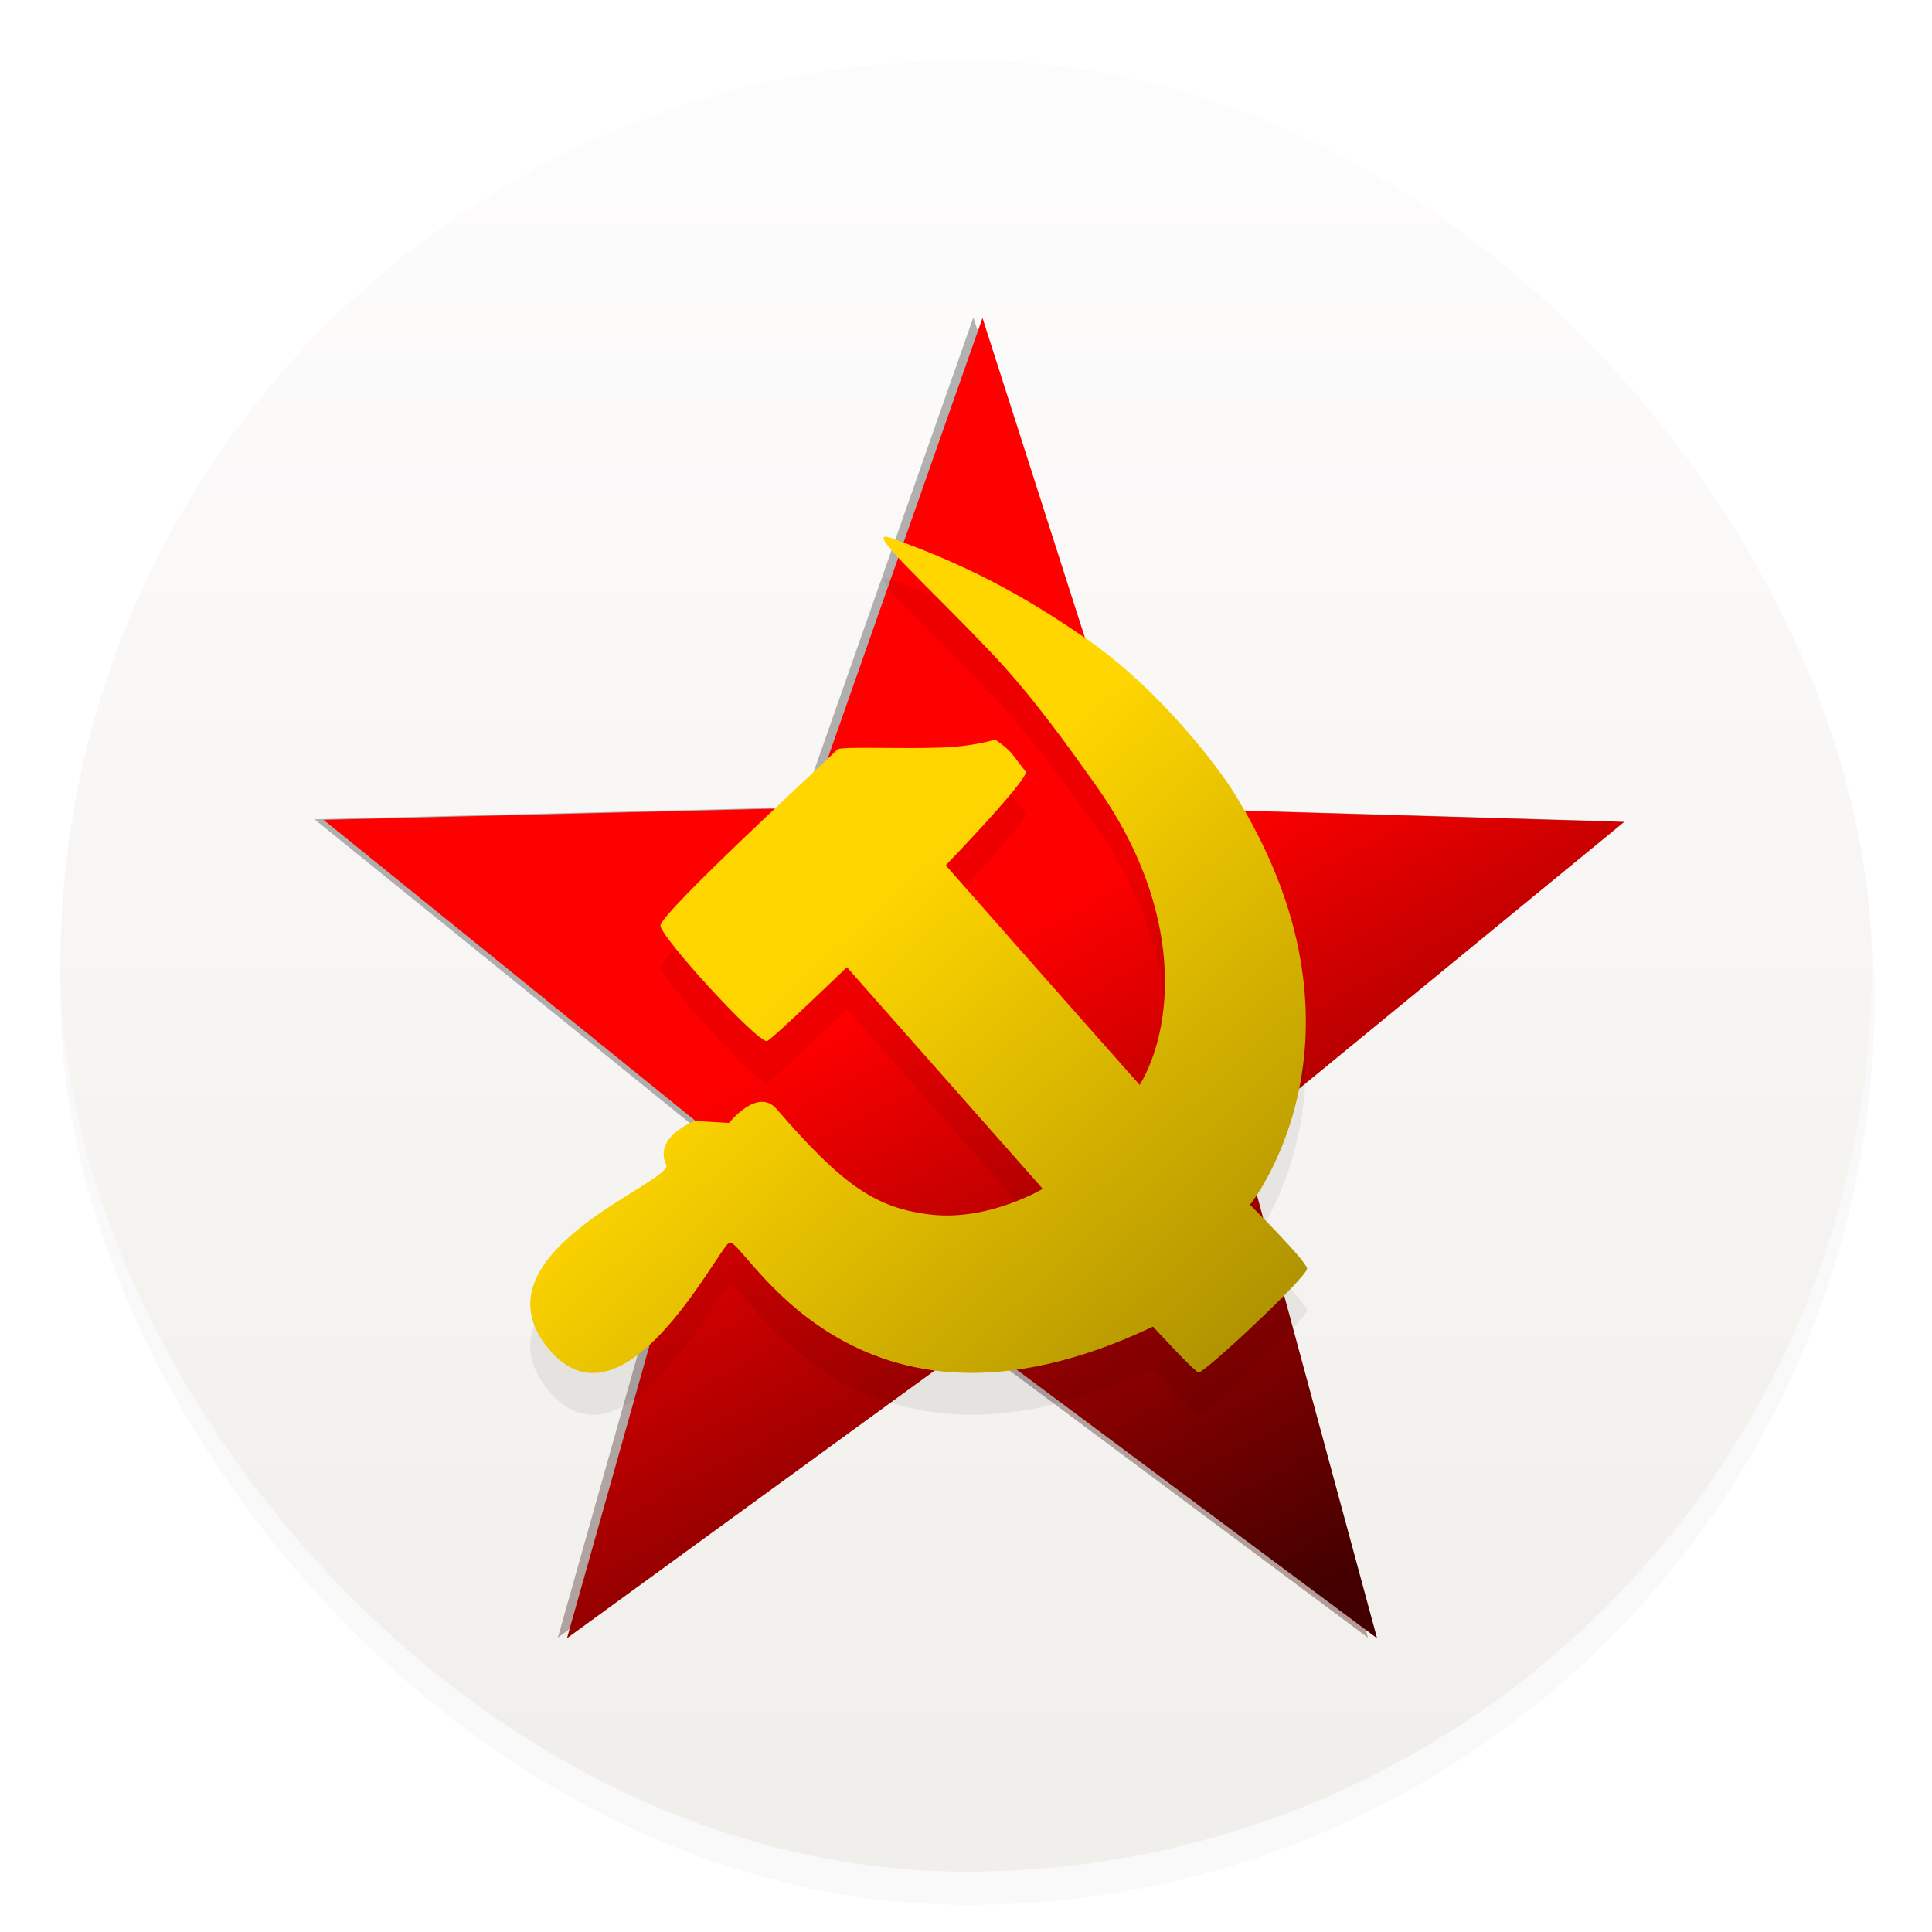 <svg xmlns="http://www.w3.org/2000/svg" width="64" height="64" viewBox="0 0 16.933 16.933"><defs><linearGradient id="c" x1="118.39" x2="173.78" y1="128.5" y2="236.98" gradientUnits="userSpaceOnUse"><stop offset="0" stop-color="#2d2d2d"/><stop offset="1" stop-color="#400"/></linearGradient><linearGradient id="d" x1="118.39" x2="173.78" y1="128.5" y2="236.98" gradientUnits="userSpaceOnUse"><stop offset="0" stop-color="red"/><stop offset="1" stop-color="#400"/></linearGradient><linearGradient id="f" x1="56.88" x2="110.98" y1="58.229" y2="120.55" gradientTransform="matrix(1 0 0 1 .007 -.001)" gradientUnits="userSpaceOnUse"><stop offset="0" stop-color="#ffd600"/><stop offset="1" stop-color="#7a6500"/></linearGradient><linearGradient id="b" x1="7.937" x2="7.937" y1="15.081" y2="1.852" gradientTransform="translate(-.605 -.596)scale(1.071)" gradientUnits="userSpaceOnUse"><stop offset="0" stop-color="#f1efeb"/><stop offset="1" stop-color="#fdfcfc"/></linearGradient><filter id="e" width="1.177" height="1.173" x="-.089" y="-.086" color-interpolation-filters="sRGB"><feGaussianBlur stdDeviation="2.513"/></filter><filter id="a" width="1.054" height="1.054" x="-.027" y="-.027" color-interpolation-filters="sRGB"><feGaussianBlur stdDeviation=".675"/></filter></defs><rect width="60" height="60" x="2" y="3" filter="url(#a)" opacity=".15" rx="30" ry="30" transform="scale(.265)"/><rect width="15.875" height="15.875" x=".529" y=".529" fill="url(#b)" rx="7.937" ry="7.937"/><path fill="url(#c)" d="m57.667 237.667 25-83.667L15 102.333l85.333-2 30.167-81 27.5 81 85 2.334-67.181 52.009 23.848 82.991-70.167-49.334z" filter="url(#filter6)" opacity=".597" transform="matrix(.05 0 0 .053 2.006 1.757)"/><path fill="url(#d)" d="M82.667 154 15 102.333l85.333-2 30.167-81 27.5 81 85 2.334-67.181 52.009 23.848 82.991-70.167-49.334-71.833 49.334z" transform="matrix(.05 0 0 .053 2.086 1.762)"/><path d="M37.639 60.89c-.167.833 8.555 9.881 9.333 9.666.43-.118 7-6.166 7-6.166l17.167 18.5s-4.667 2.666-9.667 2.166-7.95-2.544-13.666-8.833c-1.667-1.833-4.167 1.167-4.167 1.167l-3-.167s-3.667 1.333-2.5 3.667c.707 1.414-17.24 7.364-10.334 15.333 6.5 7.5 14.667-8 15.834-8.833s10.666 19 37.166 7c0 0 3.643 3.798 4 3.826.52.042 9.5-7.951 9.5-8.66 0-.604-5-5.333-5-5.333s12-14.167-1.573-34.645c-.994-1.5-6.126-8.297-13.03-12.773-4.005-2.596-9.096-5.648-16.897-8.249-2.5-.833 2.992 3.7 9.033 9.799 3.533 3.567 6.753 7.9 8.967 10.868 7.834 10.5 6.824 20.218 3.834 25 0 0-8.916-9.575-17-18.334 0 0 7.416-7.333 7-7.833-1.307-1.57-1.172-1.673-2.667-2.667 0 0-1.793.558-4.513.661-3.838.146-9.025-.118-9.32.172-1.003.988-15.25 13.418-15.5 14.668" filter="url(#e)" opacity=".25" transform="matrix(.1 0 0 .105 2.025 2.082)"/><path fill="url(#f)" d="M37.643 60.889c-.166.833 8.555 9.881 9.333 9.666.43-.118 7-6.166 7-6.166l17.165 18.5s-4.666 2.666-9.666 2.166-7.95-2.544-13.665-8.833c-1.667-1.833-4.167 1.167-4.167 1.167l-3-.167s-3.666 1.333-2.5 3.667c.707 1.414-17.238 7.364-10.333 15.333 6.5 7.5 14.666-8 15.833-8.833s10.666 19 37.164 7c0 0 3.642 3.798 4 3.826.519.042 9.499-7.951 9.499-8.66 0-.604-5-5.333-5-5.333s12-14.167-1.573-34.645c-.994-1.5-6.126-8.297-13.03-12.773-4.004-2.596-9.094-5.648-16.895-8.249-2.5-.833 2.992 3.7 9.033 9.799 3.533 3.567 6.752 7.9 8.966 10.868 7.833 10.5 6.823 20.218 3.833 25 0 0-8.915-9.575-16.998-18.334 0 0 7.416-7.333 7-7.833-1.308-1.57-1.172-1.673-2.668-2.667 0 0-1.793.558-4.512.661-3.838.146-9.025-.118-9.32.172-1.002.988-15.249 13.418-15.499 14.668" transform="matrix(.1 0 0 .105 2.025 1.716)"/></svg>